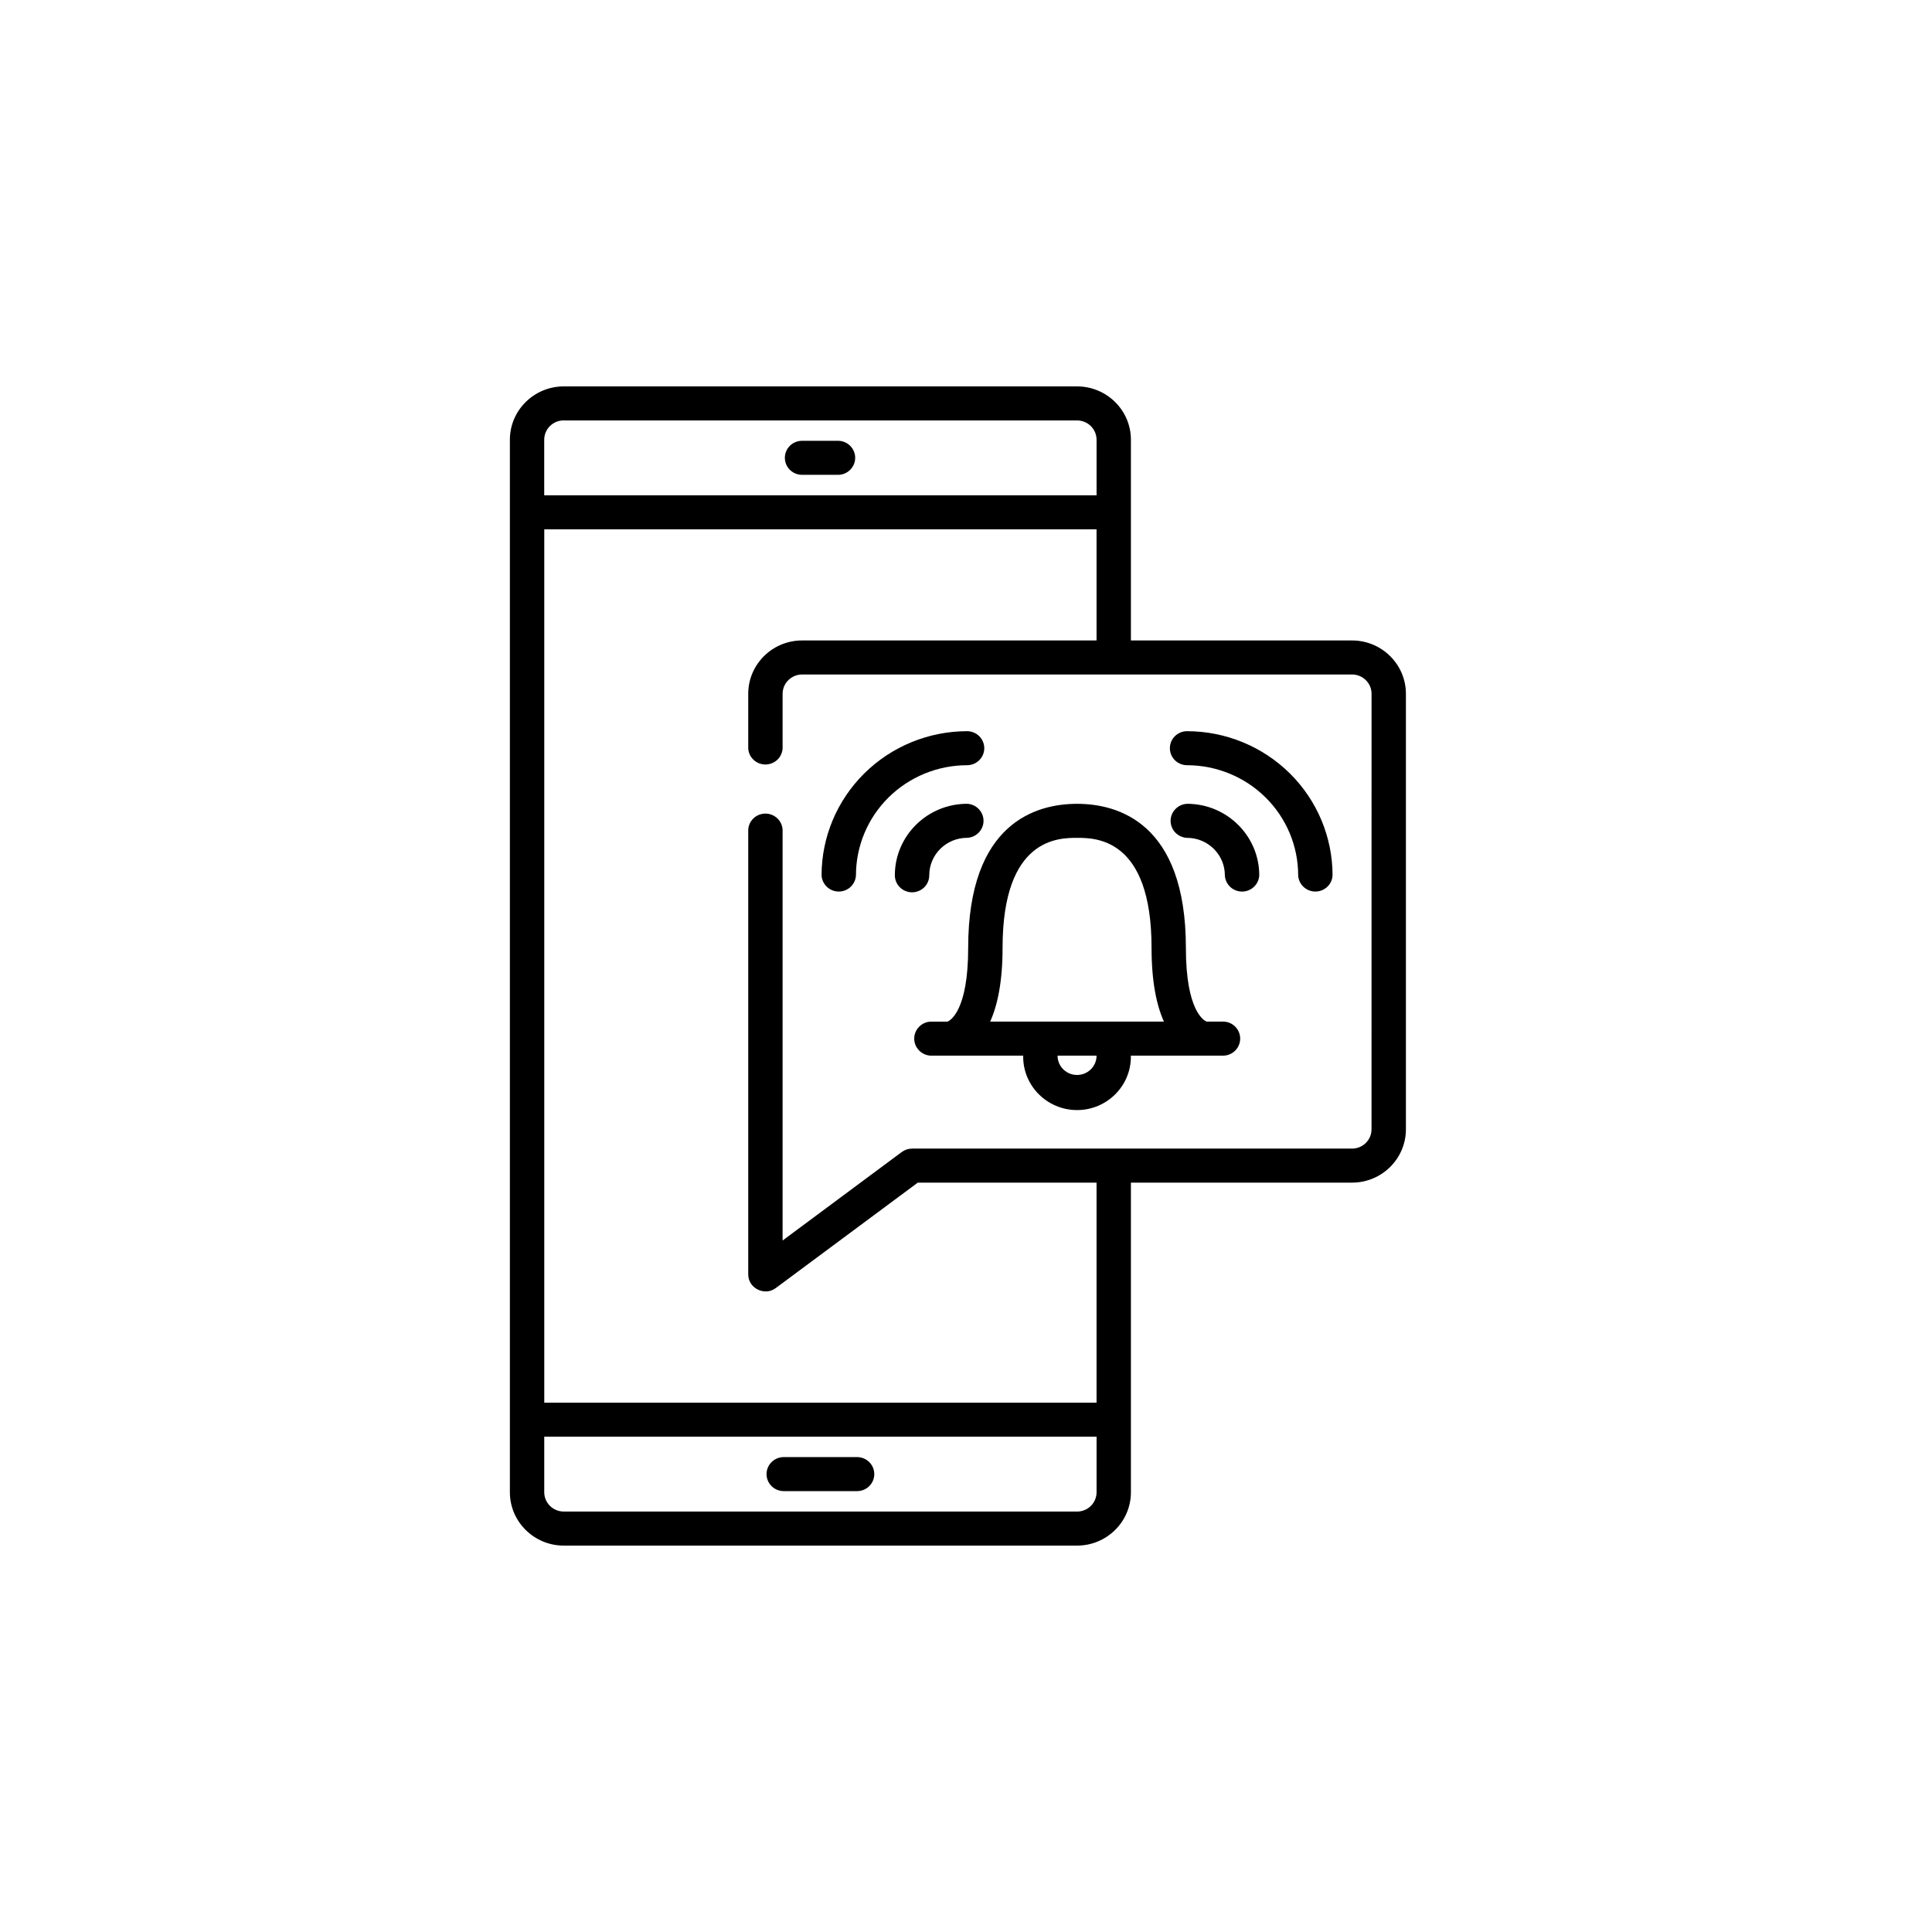 <svg width="70" height="70" viewBox="0 0 70 70" fill="none" xmlns="http://www.w3.org/2000/svg">
<g clip-path="url(#clip0_4507_1094)">
<path d="M31.054 52.793H28.396C28.231 52.793 28.073 52.858 27.956 52.974C27.839 53.089 27.773 53.246 27.773 53.41C27.773 53.573 27.839 53.73 27.956 53.846C28.073 53.961 28.231 54.026 28.396 54.026H31.054C31.219 54.026 31.378 53.961 31.494 53.846C31.611 53.73 31.677 53.573 31.677 53.41C31.677 53.246 31.611 53.089 31.494 52.974C31.378 52.858 31.219 52.793 31.054 52.793ZM29.06 17.204H30.388C30.549 17.197 30.7 17.129 30.811 17.014C30.922 16.899 30.985 16.746 30.985 16.587C30.985 16.428 30.922 16.275 30.811 16.16C30.7 16.046 30.549 15.978 30.388 15.971H29.06C28.895 15.971 28.736 16.036 28.619 16.151C28.503 16.267 28.437 16.424 28.437 16.587C28.437 16.751 28.503 16.908 28.619 17.023C28.736 17.139 28.895 17.204 29.06 17.204Z" fill="black"/>
<path d="M48.987 23.205H40.975V15.932C40.975 14.867 40.1 14 39.024 14H20.426C19.35 14 18.474 14.867 18.474 15.932V54.068C18.474 55.133 19.35 56 20.426 56H39.024C40.1 56 40.975 55.133 40.975 54.068V42.849H48.987C50.063 42.849 50.939 41.983 50.939 40.917V25.137C50.939 24.072 50.063 23.205 48.987 23.205ZM20.426 15.233H39.024C39.211 15.233 39.391 15.307 39.523 15.438C39.656 15.569 39.73 15.747 39.731 15.932V17.946H19.718V15.932C19.718 15.746 19.792 15.568 19.925 15.437C20.057 15.306 20.237 15.232 20.425 15.232M39.023 54.766H20.426C20.238 54.766 20.059 54.692 19.926 54.561C19.794 54.43 19.719 54.252 19.719 54.067V52.053H39.731V54.067C39.731 54.252 39.656 54.431 39.524 54.562C39.391 54.693 39.211 54.767 39.024 54.767M49.693 40.919C49.693 41.103 49.618 41.281 49.486 41.412C49.353 41.542 49.174 41.616 48.987 41.616H33.046C32.911 41.616 32.78 41.66 32.672 41.74L28.355 44.946V30.069C28.348 29.91 28.28 29.759 28.164 29.649C28.047 29.54 27.893 29.478 27.732 29.478C27.572 29.478 27.417 29.54 27.301 29.649C27.185 29.759 27.116 29.91 27.11 30.069V46.178C27.11 46.675 27.702 46.971 28.105 46.671L33.253 42.849H39.73V50.821H19.72V19.178H39.73V23.205H29.06C27.984 23.205 27.11 24.072 27.11 25.137V27.109C27.116 27.268 27.185 27.418 27.301 27.528C27.417 27.638 27.572 27.699 27.732 27.699C27.893 27.699 28.047 27.638 28.164 27.528C28.28 27.418 28.348 27.268 28.355 27.109V25.137C28.356 24.952 28.43 24.775 28.562 24.644C28.694 24.513 28.873 24.439 29.06 24.438H48.987C49.175 24.438 49.354 24.512 49.487 24.643C49.62 24.774 49.694 24.951 49.694 25.137L49.693 40.919Z" fill="black"/>
<path d="M44.338 37.014H43.717C43.631 36.98 42.967 36.641 42.967 34.343C42.967 29.802 40.496 29.124 39.024 29.124C37.552 29.124 35.079 29.802 35.079 34.344C35.079 36.642 34.416 36.98 34.33 37.016H33.71C33.551 37.025 33.403 37.094 33.294 37.209C33.185 37.323 33.124 37.474 33.124 37.632C33.124 37.789 33.185 37.94 33.294 38.054C33.403 38.169 33.551 38.238 33.71 38.248H37.073L37.072 38.288C37.072 39.353 37.948 40.22 39.024 40.22C40.1 40.22 40.974 39.353 40.974 38.288L40.973 38.248H44.338C44.498 38.241 44.65 38.173 44.761 38.058C44.872 37.943 44.934 37.79 44.934 37.631C44.934 37.472 44.872 37.319 44.761 37.204C44.65 37.089 44.498 37.021 44.338 37.014ZM39.73 38.288C39.719 38.467 39.641 38.634 39.509 38.757C39.378 38.88 39.204 38.948 39.024 38.948C38.843 38.948 38.67 38.88 38.538 38.757C38.407 38.634 38.328 38.467 38.318 38.288L38.32 38.248H39.726L39.73 38.288ZM35.876 37.014C36.136 36.437 36.325 35.589 36.325 34.343C36.325 30.357 38.356 30.357 39.024 30.357C39.691 30.357 41.723 30.357 41.723 34.343C41.723 35.589 41.911 36.437 42.171 37.014H35.876ZM43.01 29.124C42.849 29.131 42.698 29.199 42.587 29.314C42.475 29.429 42.413 29.582 42.413 29.741C42.413 29.9 42.475 30.053 42.587 30.168C42.698 30.282 42.849 30.351 43.01 30.357C43.764 30.357 44.379 30.965 44.379 31.713C44.386 31.872 44.455 32.022 44.571 32.132C44.687 32.242 44.842 32.303 45.002 32.303C45.163 32.303 45.317 32.242 45.433 32.132C45.549 32.022 45.618 31.872 45.625 31.713C45.625 30.286 44.451 29.123 43.009 29.123" fill="black"/>
<path d="M43.01 26.492C42.844 26.492 42.686 26.557 42.569 26.673C42.452 26.788 42.387 26.945 42.387 27.109C42.387 27.272 42.452 27.429 42.569 27.545C42.686 27.66 42.844 27.725 43.01 27.725C44.077 27.727 45.1 28.147 45.855 28.894C46.61 29.642 47.035 30.655 47.035 31.712C47.042 31.871 47.111 32.021 47.227 32.131C47.343 32.241 47.498 32.302 47.658 32.302C47.819 32.302 47.974 32.241 48.09 32.131C48.206 32.021 48.274 31.871 48.281 31.712C48.279 30.328 47.723 29.002 46.735 28.023C45.746 27.045 44.406 26.494 43.008 26.492M33.669 31.712C33.669 30.965 34.283 30.356 35.039 30.356C35.199 30.349 35.351 30.281 35.462 30.166C35.573 30.052 35.635 29.899 35.635 29.74C35.635 29.581 35.573 29.428 35.462 29.313C35.351 29.198 35.199 29.13 35.039 29.123C33.597 29.123 32.422 30.285 32.422 31.713C32.422 31.877 32.488 32.034 32.605 32.149C32.722 32.265 32.88 32.33 33.046 32.33C33.211 32.33 33.37 32.265 33.487 32.149C33.604 32.034 33.669 31.875 33.669 31.712Z" fill="black"/>
<path d="M35.662 27.109C35.662 26.946 35.596 26.789 35.48 26.674C35.363 26.558 35.205 26.493 35.04 26.492C33.642 26.494 32.302 27.045 31.314 28.023C30.325 29.002 29.769 30.328 29.767 31.712C29.774 31.871 29.843 32.021 29.959 32.131C30.075 32.241 30.229 32.302 30.39 32.302C30.551 32.302 30.705 32.241 30.821 32.131C30.937 32.021 31.006 31.871 31.013 31.712C31.014 30.655 31.438 29.641 32.193 28.894C32.948 28.147 33.972 27.726 35.04 27.725C35.205 27.725 35.363 27.66 35.48 27.544C35.596 27.428 35.662 27.272 35.662 27.108" fill="black"/>
</g>
<defs>
<clipPath id="clip0_4507_1094">
<rect width="33" height="42" fill="white" transform="translate(18.474 14)"/>
</clipPath>
</defs>
</svg>
